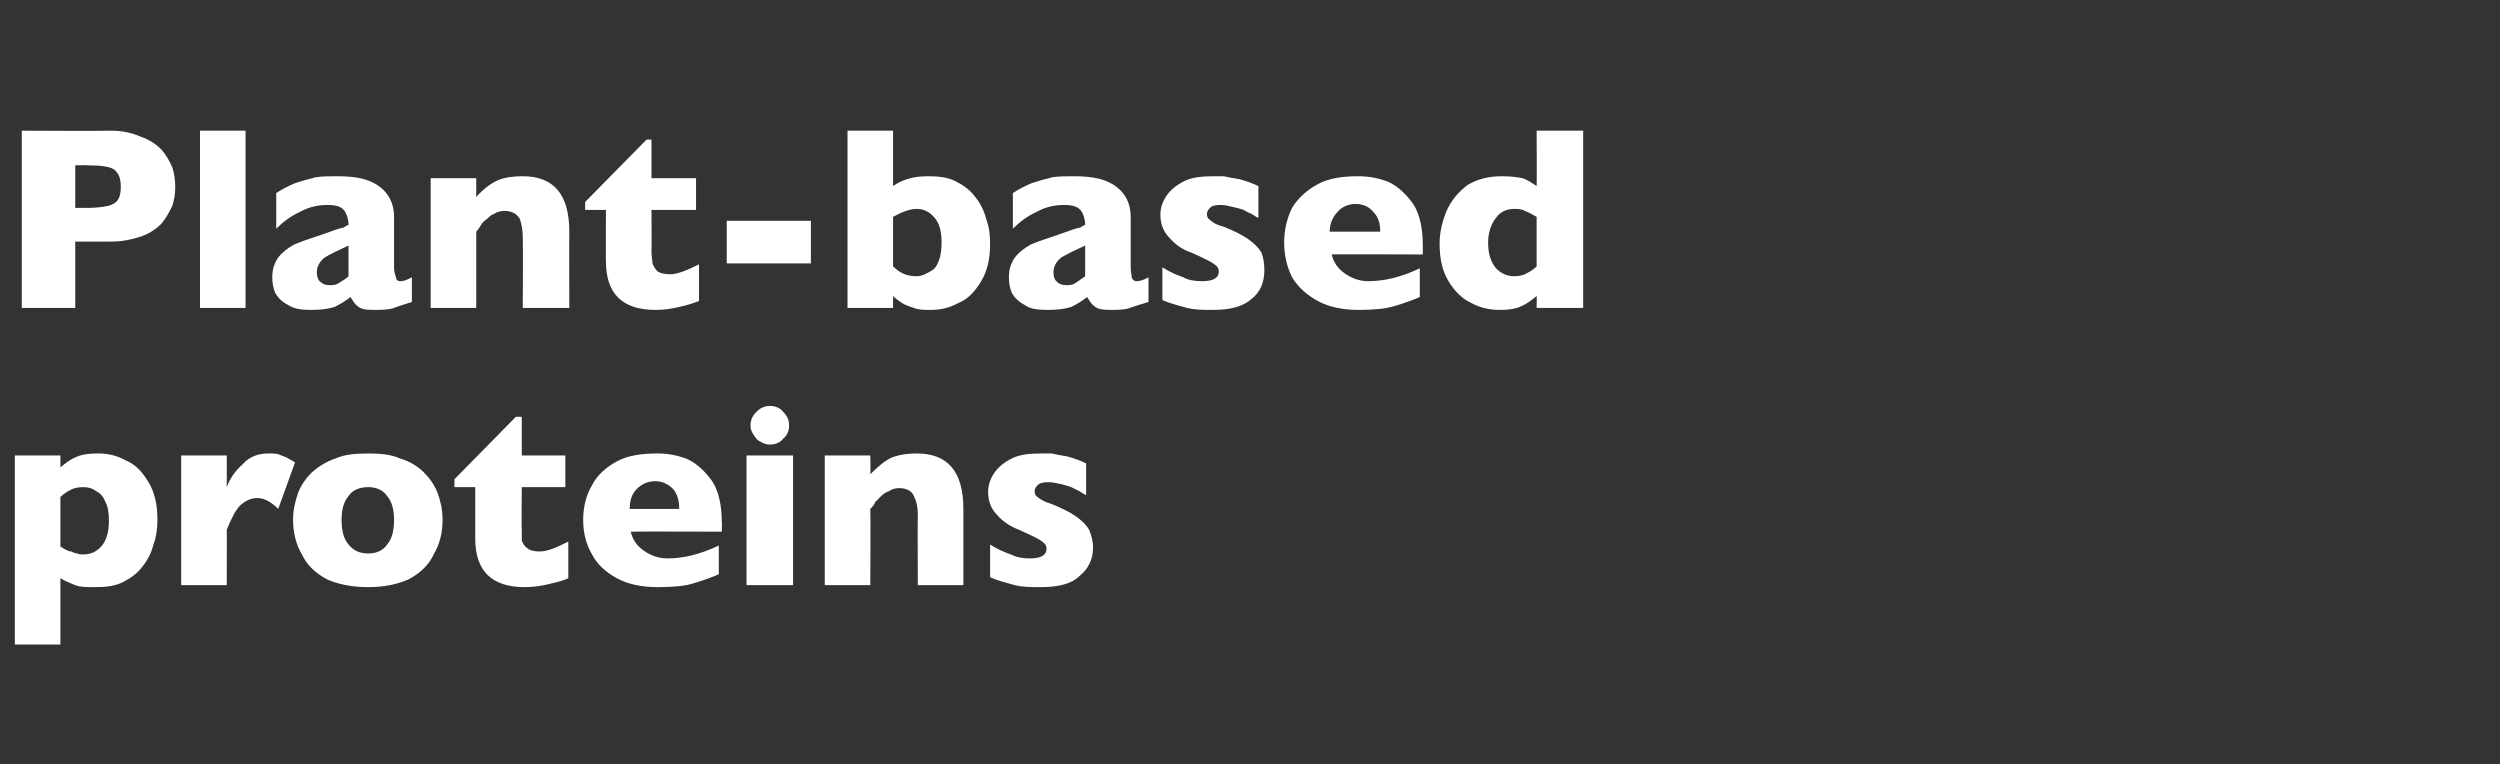 <?xml version="1.0" standalone="no"?><!DOCTYPE svg PUBLIC "-//W3C//DTD SVG 1.1//EN" "http://www.w3.org/Graphics/SVG/1.1/DTD/svg11.dtd"><svg xmlns="http://www.w3.org/2000/svg" version="1.1" width="252.5px" height="77.2px" viewBox="0 -13 252.5 77.2" style="top:-13px"><rect x="0" y="-13" width="252.5" height="77.2" fill="#333333" stroke="none"/>  <desc>Plant based proteins</desc>  <defs/>  <g id="Polygon175714">    <path d="M 15.9 39.5 C 15.9 40.3 15.8 41.2 15.5 42 C 15.3 42.8 14.9 43.6 14.4 44.2 C 13.9 44.9 13.2 45.4 12.4 45.8 C 11.6 46.2 10.7 46.3 9.6 46.3 C 8.7 46.3 8.1 46.3 7.6 46.1 C 7.1 45.9 6.6 45.7 6.1 45.4 C 6.1 45.35 6.1 52.1 6.1 52.1 L 1.5 52.1 L 1.5 33 L 6.1 33 C 6.1 33 6.1 34.17 6.1 34.2 C 6.6 33.8 7.1 33.4 7.6 33.2 C 8.2 32.9 9 32.8 9.9 32.8 C 10.9 32.8 11.8 33 12.7 33.5 C 13.7 33.9 14.4 34.7 15 35.7 C 15.6 36.7 15.9 37.9 15.9 39.5 Z M 11 39.6 C 11 38.8 10.9 38.1 10.6 37.6 C 10.4 37.1 10.1 36.8 9.7 36.6 C 9.3 36.3 8.9 36.2 8.4 36.2 C 7.9 36.2 7.4 36.3 7.1 36.5 C 6.7 36.7 6.4 36.9 6.1 37.2 C 6.1 37.2 6.1 42.2 6.1 42.2 C 6.3 42.3 6.4 42.4 6.6 42.5 C 6.8 42.6 7 42.7 7.2 42.7 C 7.4 42.8 7.6 42.9 7.8 42.9 C 8 43 8.2 43 8.4 43 C 9.2 43 9.8 42.7 10.3 42.1 C 10.8 41.5 11 40.6 11 39.6 Z M 29.8 33.7 C 29.8 33.7 28.1 38.4 28.1 38.4 C 27.4 37.7 26.7 37.3 26 37.3 C 25.3 37.3 24.8 37.6 24.3 38 C 23.8 38.5 23.4 39.3 22.9 40.5 C 22.92 40.47 22.9 46.1 22.9 46.1 L 18.3 46.1 L 18.3 33 L 22.9 33 C 22.9 33 22.92 36.16 22.9 36.2 C 23.2 35.4 23.7 34.6 24.5 33.9 C 25.2 33.1 26.1 32.8 27.1 32.8 C 27.6 32.8 28.1 32.8 28.4 33 C 28.8 33.1 29.3 33.4 29.8 33.7 Z M 44.7 39.5 C 44.7 40.8 44.4 42 43.8 43 C 43.3 44.1 42.4 44.9 41.3 45.5 C 40.2 46 38.8 46.3 37.2 46.3 C 35.5 46.3 34.1 46 33 45.5 C 31.9 44.9 31 44.1 30.5 43 C 29.9 42 29.6 40.8 29.6 39.5 C 29.6 38.5 29.8 37.7 30.1 36.8 C 30.4 36 30.9 35.3 31.5 34.7 C 32.2 34.1 33 33.6 33.9 33.3 C 34.8 32.9 35.9 32.8 37.2 32.8 C 38.4 32.8 39.5 32.9 40.4 33.3 C 41.4 33.6 42.2 34.1 42.8 34.7 C 43.4 35.3 43.9 36 44.2 36.8 C 44.5 37.6 44.7 38.5 44.7 39.5 Z M 39.8 39.5 C 39.8 38.5 39.6 37.7 39.1 37.1 C 38.7 36.5 38 36.2 37.2 36.2 C 36.3 36.2 35.6 36.5 35.2 37.1 C 34.7 37.7 34.5 38.5 34.5 39.5 C 34.5 40.6 34.7 41.4 35.2 42 C 35.7 42.6 36.3 42.9 37.2 42.9 C 38 42.9 38.7 42.6 39.1 42 C 39.6 41.4 39.8 40.6 39.8 39.5 Z M 57.4 45.4 C 57 45.6 56.3 45.8 55.4 46 C 54.6 46.2 53.8 46.3 53 46.3 C 49.7 46.3 48 44.7 48 41.4 C 48 41.44 48 36.2 48 36.2 L 45.9 36.2 L 45.9 35.4 L 52.1 29.1 L 52.7 29.1 L 52.7 33 L 57.1 33 L 57.1 36.2 L 52.7 36.2 C 52.7 36.2 52.66 40.41 52.7 40.4 C 52.7 40.9 52.7 41.3 52.7 41.6 C 52.8 41.9 53 42.2 53.3 42.4 C 53.5 42.6 54 42.7 54.5 42.7 C 55.3 42.7 56.2 42.3 57.4 41.7 C 57.4 41.7 57.4 45.4 57.4 45.4 Z M 72.9 40.7 C 72.9 40.7 63.69 40.67 63.7 40.7 C 63.9 41.5 64.3 42.1 65 42.6 C 65.7 43.1 66.5 43.4 67.4 43.4 C 69 43.4 70.7 43 72.6 42.1 C 72.6 42.1 72.6 45 72.6 45 C 71.9 45.3 71.1 45.6 70.1 45.9 C 69.2 46.2 67.9 46.3 66.4 46.3 C 64.8 46.3 63.4 46 62.3 45.4 C 61.2 44.8 60.3 44 59.8 43 C 59.2 42 58.9 40.8 58.9 39.5 C 58.9 38.2 59.2 37 59.8 36 C 60.3 35 61.2 34.2 62.3 33.6 C 63.4 33 64.8 32.8 66.4 32.8 C 67.5 32.8 68.5 33 69.5 33.4 C 70.5 33.9 71.3 34.7 72 35.7 C 72.6 36.7 72.9 38.1 72.9 39.7 C 72.94 39.74 72.9 40.7 72.9 40.7 Z M 68.6 38.4 C 68.6 37.5 68.4 36.9 68 36.4 C 67.5 35.9 66.9 35.6 66.2 35.6 C 65.4 35.6 64.8 35.9 64.3 36.4 C 63.8 36.9 63.6 37.6 63.6 38.4 C 63.6 38.4 68.6 38.4 68.6 38.4 Z M 79.7 30 C 79.7 30.5 79.5 31 79.1 31.3 C 78.8 31.7 78.3 31.9 77.8 31.9 C 77.4 31.9 77.1 31.8 76.8 31.6 C 76.5 31.5 76.3 31.2 76.1 30.9 C 75.9 30.6 75.8 30.3 75.8 30 C 75.8 29.4 76 29 76.4 28.6 C 76.8 28.2 77.2 28 77.8 28 C 78.3 28 78.8 28.2 79.1 28.6 C 79.5 29 79.7 29.4 79.7 30 Z M 80.1 46.1 L 75.4 46.1 L 75.4 33 L 80.1 33 L 80.1 46.1 Z M 97.3 46.1 L 92.7 46.1 C 92.7 46.1 92.67 39.03 92.7 39 C 92.7 38.3 92.6 37.7 92.3 37.1 C 92.1 36.6 91.6 36.3 90.8 36.3 C 90.4 36.3 90.1 36.4 89.8 36.6 C 89.5 36.7 89.2 36.9 89 37.1 C 88.8 37.3 88.6 37.5 88.4 37.7 C 88.3 38 88.1 38.2 87.9 38.4 C 87.94 38.4 87.9 46.1 87.9 46.1 L 83.3 46.1 L 83.3 33 L 87.9 33 C 87.9 33 87.94 34.87 87.9 34.9 C 88.7 34.1 89.4 33.5 90.1 33.2 C 90.9 32.9 91.7 32.8 92.6 32.8 C 95.7 32.8 97.3 34.6 97.3 38.4 C 97.31 38.4 97.3 46.1 97.3 46.1 Z M 110.4 42.3 C 110.4 43.5 109.9 44.5 109 45.2 C 108.2 46 106.8 46.3 105.1 46.3 C 104.1 46.3 103.3 46.3 102.5 46.1 C 101.8 45.9 100.9 45.7 100 45.3 C 100 45.3 100 42 100 42 C 100.8 42.5 101.5 42.8 102.1 43 C 102.7 43.3 103.3 43.4 104 43.4 C 105.1 43.4 105.7 43.1 105.7 42.4 C 105.7 42.2 105.6 42 105.5 41.9 C 105.3 41.7 105 41.5 104.6 41.3 C 104.2 41.1 103.6 40.8 102.9 40.5 C 102.1 40.2 101.3 39.7 100.7 39 C 100.1 38.4 99.8 37.6 99.8 36.7 C 99.8 36 100 35.4 100.4 34.8 C 100.8 34.2 101.4 33.7 102.2 33.3 C 103 32.9 104 32.8 105.2 32.8 C 105.4 32.8 105.8 32.8 106.2 32.8 C 106.6 32.9 107.2 33 107.8 33.1 C 108.5 33.3 109.1 33.5 109.7 33.8 C 109.7 33.8 109.7 37 109.7 37 C 109.4 36.9 109.2 36.7 109 36.6 C 108.8 36.5 108.6 36.4 108.2 36.2 C 107.9 36.1 107.6 36 107.2 35.9 C 106.7 35.8 106.3 35.7 105.9 35.7 C 105.3 35.7 105 35.8 104.8 36 C 104.6 36.2 104.5 36.4 104.5 36.6 C 104.5 36.9 104.6 37.1 104.8 37.2 C 105 37.4 105.5 37.7 106.2 37.9 C 107.2 38.3 108 38.7 108.6 39.1 C 109.3 39.6 109.7 40 110 40.5 C 110.2 41 110.4 41.6 110.4 42.3 Z " stroke="none" fill="#fff"/>  </g>  <g id="Polygon175713">    <path d="M 17.7 5.9 C 17.7 6.5 17.6 7.2 17.4 7.8 C 17.1 8.4 16.8 9 16.3 9.6 C 15.8 10.1 15.1 10.6 14.2 10.9 C 13.3 11.2 12.3 11.4 11.2 11.4 C 11.16 11.41 7.6 11.4 7.6 11.4 L 7.6 18.1 L 2.2 18.1 L 2.2 0.2 C 2.2 0.2 11.16 0.24 11.2 0.2 C 12.3 0.2 13.3 0.4 14.2 0.8 C 15.1 1.1 15.8 1.6 16.3 2.1 C 16.8 2.7 17.1 3.2 17.4 3.9 C 17.6 4.5 17.7 5.2 17.7 5.9 Z M 12.2 5.9 C 12.2 5 12 4.5 11.5 4.1 C 11 3.8 10.1 3.7 8.8 3.7 C 8.77 3.67 7.6 3.7 7.6 3.7 L 7.6 8 C 7.6 8 8.79 7.98 8.8 8 C 9.7 8 10.4 7.9 10.9 7.8 C 11.3 7.7 11.7 7.5 11.9 7.2 C 12.1 6.9 12.2 6.5 12.2 5.9 Z M 24.8 18.1 L 20.2 18.1 L 20.2 0.2 L 24.8 0.2 L 24.8 18.1 Z M 41.6 17.5 C 41 17.7 40.3 17.9 39.8 18.1 C 39.2 18.3 38.5 18.3 37.7 18.3 C 36.9 18.3 36.4 18.2 36.1 17.9 C 35.8 17.7 35.6 17.3 35.4 17 C 34.9 17.4 34.4 17.7 33.8 18 C 33.2 18.2 32.4 18.3 31.4 18.3 C 30.4 18.3 29.7 18.2 29.1 17.8 C 28.5 17.5 28.1 17.1 27.8 16.6 C 27.6 16.1 27.5 15.6 27.5 15 C 27.5 14.2 27.7 13.6 28.1 13 C 28.5 12.5 29 12.1 29.7 11.7 C 30.4 11.4 31.3 11.1 32.5 10.7 C 33.1 10.5 33.6 10.3 33.9 10.2 C 34.3 10.1 34.5 10 34.7 10 C 34.8 9.9 35 9.8 35.2 9.7 C 35.2 9.1 35 8.6 34.8 8.3 C 34.5 7.9 34 7.7 33.1 7.7 C 32.1 7.7 31.2 7.9 30.3 8.4 C 29.4 8.8 28.6 9.4 27.9 10.1 C 27.9 10.1 27.9 6.5 27.9 6.5 C 28.5 6.1 29.1 5.8 29.8 5.5 C 30.4 5.3 31.1 5.1 31.9 4.9 C 32.6 4.8 33.3 4.8 34.1 4.8 C 36 4.8 37.4 5.1 38.4 5.9 C 39.3 6.6 39.8 7.6 39.8 8.9 C 39.8 8.9 39.8 14 39.8 14 C 39.8 14.4 39.9 14.8 40 15 C 40 15.3 40.2 15.4 40.5 15.4 C 40.7 15.4 41.1 15.3 41.6 15 C 41.6 15 41.6 17.5 41.6 17.5 Z M 35.2 14.9 C 35.2 14.9 35.2 11.8 35.2 11.8 C 34.1 12.3 33.3 12.7 32.8 13 C 32.3 13.4 32 13.9 32 14.5 C 32 14.9 32.1 15.3 32.4 15.5 C 32.6 15.7 32.9 15.8 33.3 15.8 C 33.6 15.8 33.9 15.8 34.2 15.6 C 34.5 15.4 34.9 15.2 35.2 14.9 Z M 57.5 18.1 L 52.8 18.1 C 52.8 18.1 52.84 11.03 52.8 11 C 52.8 10.3 52.7 9.7 52.5 9.1 C 52.2 8.6 51.7 8.3 50.9 8.3 C 50.6 8.3 50.2 8.4 49.9 8.6 C 49.6 8.7 49.4 8.9 49.2 9.1 C 48.9 9.3 48.7 9.5 48.6 9.7 C 48.4 10 48.3 10.2 48.1 10.4 C 48.11 10.4 48.1 18.1 48.1 18.1 L 43.5 18.1 L 43.5 5 L 48.1 5 C 48.1 5 48.11 6.87 48.1 6.9 C 48.8 6.1 49.6 5.5 50.3 5.2 C 51 4.9 51.9 4.8 52.8 4.8 C 55.9 4.8 57.5 6.6 57.5 10.4 C 57.48 10.4 57.5 18.1 57.5 18.1 Z M 70.6 17.4 C 70.1 17.6 69.5 17.8 68.6 18 C 67.8 18.2 67 18.3 66.2 18.3 C 62.9 18.3 61.2 16.7 61.2 13.4 C 61.18 13.44 61.2 8.2 61.2 8.2 L 59.1 8.2 L 59.1 7.4 L 65.3 1.1 L 65.8 1.1 L 65.8 5 L 70.3 5 L 70.3 8.2 L 65.8 8.2 C 65.8 8.2 65.83 12.41 65.8 12.4 C 65.8 12.9 65.9 13.3 65.9 13.6 C 66 13.9 66.2 14.2 66.4 14.4 C 66.7 14.6 67.1 14.7 67.7 14.7 C 68.4 14.7 69.4 14.3 70.6 13.7 C 70.6 13.7 70.6 17.4 70.6 17.4 Z M 81.9 13.6 L 73.4 13.6 L 73.4 9.3 L 81.9 9.3 L 81.9 13.6 Z M 100 11.6 C 100 13.2 99.7 14.4 99.1 15.4 C 98.5 16.4 97.8 17.2 96.8 17.6 C 95.9 18.1 95 18.3 94 18.3 C 93.3 18.3 92.8 18.3 92.3 18.1 C 91.7 17.9 91.4 17.8 91.1 17.6 C 90.8 17.4 90.5 17.2 90.2 16.9 C 90.21 16.93 90.2 18.1 90.2 18.1 L 85.6 18.1 L 85.6 0.2 L 90.2 0.2 C 90.2 0.2 90.21 5.76 90.2 5.8 C 90.6 5.5 91 5.3 91.6 5.1 C 92.2 4.9 92.9 4.8 93.7 4.8 C 94.8 4.8 95.7 4.9 96.5 5.3 C 97.3 5.7 98 6.2 98.5 6.9 C 99 7.5 99.4 8.3 99.6 9.1 C 99.9 9.9 100 10.7 100 11.6 Z M 95.1 11.5 C 95.1 10.4 94.9 9.6 94.4 9 C 93.9 8.4 93.3 8.1 92.6 8.1 C 91.9 8.1 91.1 8.4 90.2 8.9 C 90.2 8.9 90.2 13.9 90.2 13.9 C 90.9 14.6 91.6 14.9 92.6 14.9 C 93.1 14.9 93.7 14.6 94.3 14.2 C 94.8 13.7 95.1 12.8 95.1 11.5 Z M 116 17.5 C 115.3 17.7 114.7 17.9 114.1 18.1 C 113.6 18.3 112.9 18.3 112.1 18.3 C 111.3 18.3 110.8 18.2 110.5 17.9 C 110.2 17.7 110 17.3 109.8 17 C 109.3 17.4 108.8 17.7 108.2 18 C 107.6 18.2 106.8 18.3 105.8 18.3 C 104.8 18.3 104 18.2 103.5 17.8 C 102.9 17.5 102.5 17.1 102.2 16.6 C 102 16.1 101.9 15.6 101.9 15 C 101.9 14.2 102.1 13.6 102.5 13 C 102.9 12.5 103.4 12.1 104.1 11.7 C 104.8 11.4 105.7 11.1 106.9 10.7 C 107.5 10.5 108 10.3 108.3 10.2 C 108.6 10.1 108.9 10 109.1 10 C 109.2 9.9 109.4 9.8 109.6 9.7 C 109.6 9.1 109.4 8.6 109.2 8.3 C 108.9 7.9 108.4 7.7 107.5 7.7 C 106.5 7.7 105.6 7.9 104.7 8.4 C 103.8 8.8 103 9.4 102.3 10.1 C 102.3 10.1 102.3 6.5 102.3 6.5 C 102.9 6.1 103.5 5.8 104.2 5.5 C 104.8 5.3 105.5 5.1 106.3 4.9 C 107 4.8 107.7 4.8 108.5 4.8 C 110.4 4.8 111.8 5.1 112.8 5.9 C 113.7 6.6 114.2 7.6 114.2 8.9 C 114.2 8.9 114.2 14 114.2 14 C 114.2 14.4 114.3 14.8 114.3 15 C 114.4 15.3 114.6 15.4 114.8 15.4 C 115.1 15.4 115.5 15.3 116 15 C 116 15 116 17.5 116 17.5 Z M 109.6 14.9 C 109.6 14.9 109.6 11.8 109.6 11.8 C 108.5 12.3 107.7 12.7 107.2 13 C 106.7 13.4 106.4 13.9 106.4 14.5 C 106.4 14.9 106.5 15.3 106.8 15.5 C 107 15.7 107.3 15.8 107.7 15.8 C 108 15.8 108.3 15.8 108.6 15.6 C 108.9 15.4 109.2 15.2 109.6 14.9 Z M 127.7 14.3 C 127.7 15.5 127.3 16.5 126.4 17.2 C 125.5 18 124.2 18.3 122.5 18.3 C 121.5 18.3 120.7 18.3 119.9 18.1 C 119.2 17.9 118.3 17.7 117.4 17.3 C 117.4 17.3 117.4 14 117.4 14 C 118.2 14.5 118.9 14.8 119.5 15 C 120 15.3 120.7 15.4 121.4 15.4 C 122.5 15.4 123.1 15.1 123.1 14.4 C 123.1 14.2 123 14 122.9 13.9 C 122.7 13.7 122.4 13.5 122 13.3 C 121.6 13.1 121 12.8 120.3 12.5 C 119.4 12.2 118.7 11.7 118.1 11 C 117.5 10.4 117.2 9.6 117.2 8.7 C 117.2 8 117.4 7.4 117.8 6.8 C 118.2 6.2 118.8 5.7 119.6 5.3 C 120.4 4.9 121.4 4.8 122.6 4.8 C 122.8 4.8 123.2 4.8 123.6 4.8 C 124 4.9 124.6 5 125.2 5.1 C 125.9 5.3 126.5 5.5 127.1 5.8 C 127.1 5.8 127.1 9 127.1 9 C 126.8 8.9 126.6 8.7 126.4 8.6 C 126.2 8.5 125.9 8.4 125.6 8.2 C 125.3 8.1 125 8 124.5 7.9 C 124.1 7.8 123.7 7.7 123.3 7.7 C 122.7 7.7 122.4 7.8 122.2 8 C 122 8.2 121.9 8.4 121.9 8.6 C 121.9 8.9 122 9.1 122.2 9.2 C 122.4 9.4 122.8 9.7 123.6 9.9 C 124.6 10.3 125.4 10.7 126 11.1 C 126.7 11.6 127.1 12 127.4 12.5 C 127.6 13 127.7 13.6 127.7 14.3 Z M 143.7 12.7 C 143.7 12.7 134.47 12.67 134.5 12.7 C 134.7 13.5 135.1 14.1 135.8 14.6 C 136.5 15.1 137.3 15.4 138.2 15.4 C 139.8 15.4 141.5 15 143.4 14.1 C 143.4 14.1 143.4 17 143.4 17 C 142.7 17.3 141.9 17.6 140.9 17.9 C 139.9 18.2 138.7 18.3 137.2 18.3 C 135.6 18.3 134.2 18 133.1 17.4 C 132 16.8 131.1 16 130.5 15 C 130 14 129.7 12.8 129.7 11.5 C 129.7 10.2 130 9 130.5 8 C 131.1 7 132 6.2 133.1 5.6 C 134.2 5 135.6 4.8 137.2 4.8 C 138.3 4.8 139.3 5 140.3 5.4 C 141.3 5.9 142.1 6.7 142.8 7.7 C 143.4 8.7 143.7 10.1 143.7 11.7 C 143.72 11.74 143.7 12.7 143.7 12.7 Z M 139.4 10.4 C 139.4 9.5 139.2 8.9 138.7 8.4 C 138.3 7.9 137.7 7.6 136.9 7.6 C 136.2 7.6 135.5 7.9 135.1 8.4 C 134.6 8.9 134.3 9.6 134.3 10.4 C 134.3 10.4 139.4 10.4 139.4 10.4 Z M 159.9 18.1 L 155.2 18.1 C 155.2 18.1 155.23 16.93 155.2 16.9 C 154.7 17.3 154.2 17.7 153.7 17.9 C 153.1 18.2 152.4 18.3 151.4 18.3 C 150.5 18.3 149.5 18.1 148.6 17.6 C 147.7 17.2 146.9 16.4 146.3 15.4 C 145.7 14.4 145.4 13.2 145.4 11.6 C 145.4 10.4 145.7 9.3 146.1 8.3 C 146.6 7.2 147.3 6.4 148.2 5.7 C 149.2 5.1 150.3 4.8 151.7 4.8 C 152.6 4.8 153.3 4.9 153.8 5 C 154.3 5.2 154.8 5.5 155.2 5.8 C 155.23 5.76 155.2 0.2 155.2 0.2 L 159.9 0.2 L 159.9 18.1 Z M 155.2 13.9 C 155.2 13.9 155.2 8.9 155.2 8.9 C 154.7 8.6 154.3 8.4 154 8.3 C 153.7 8.1 153.3 8.1 152.9 8.1 C 152.2 8.1 151.5 8.4 151.1 9 C 150.6 9.6 150.3 10.5 150.3 11.5 C 150.3 12.7 150.6 13.5 151.1 14.1 C 151.6 14.6 152.2 14.9 152.9 14.9 C 153.4 14.9 153.9 14.8 154.2 14.6 C 154.6 14.4 154.9 14.2 155.2 13.9 Z " stroke="none" fill="#fff"/>  </g></svg>